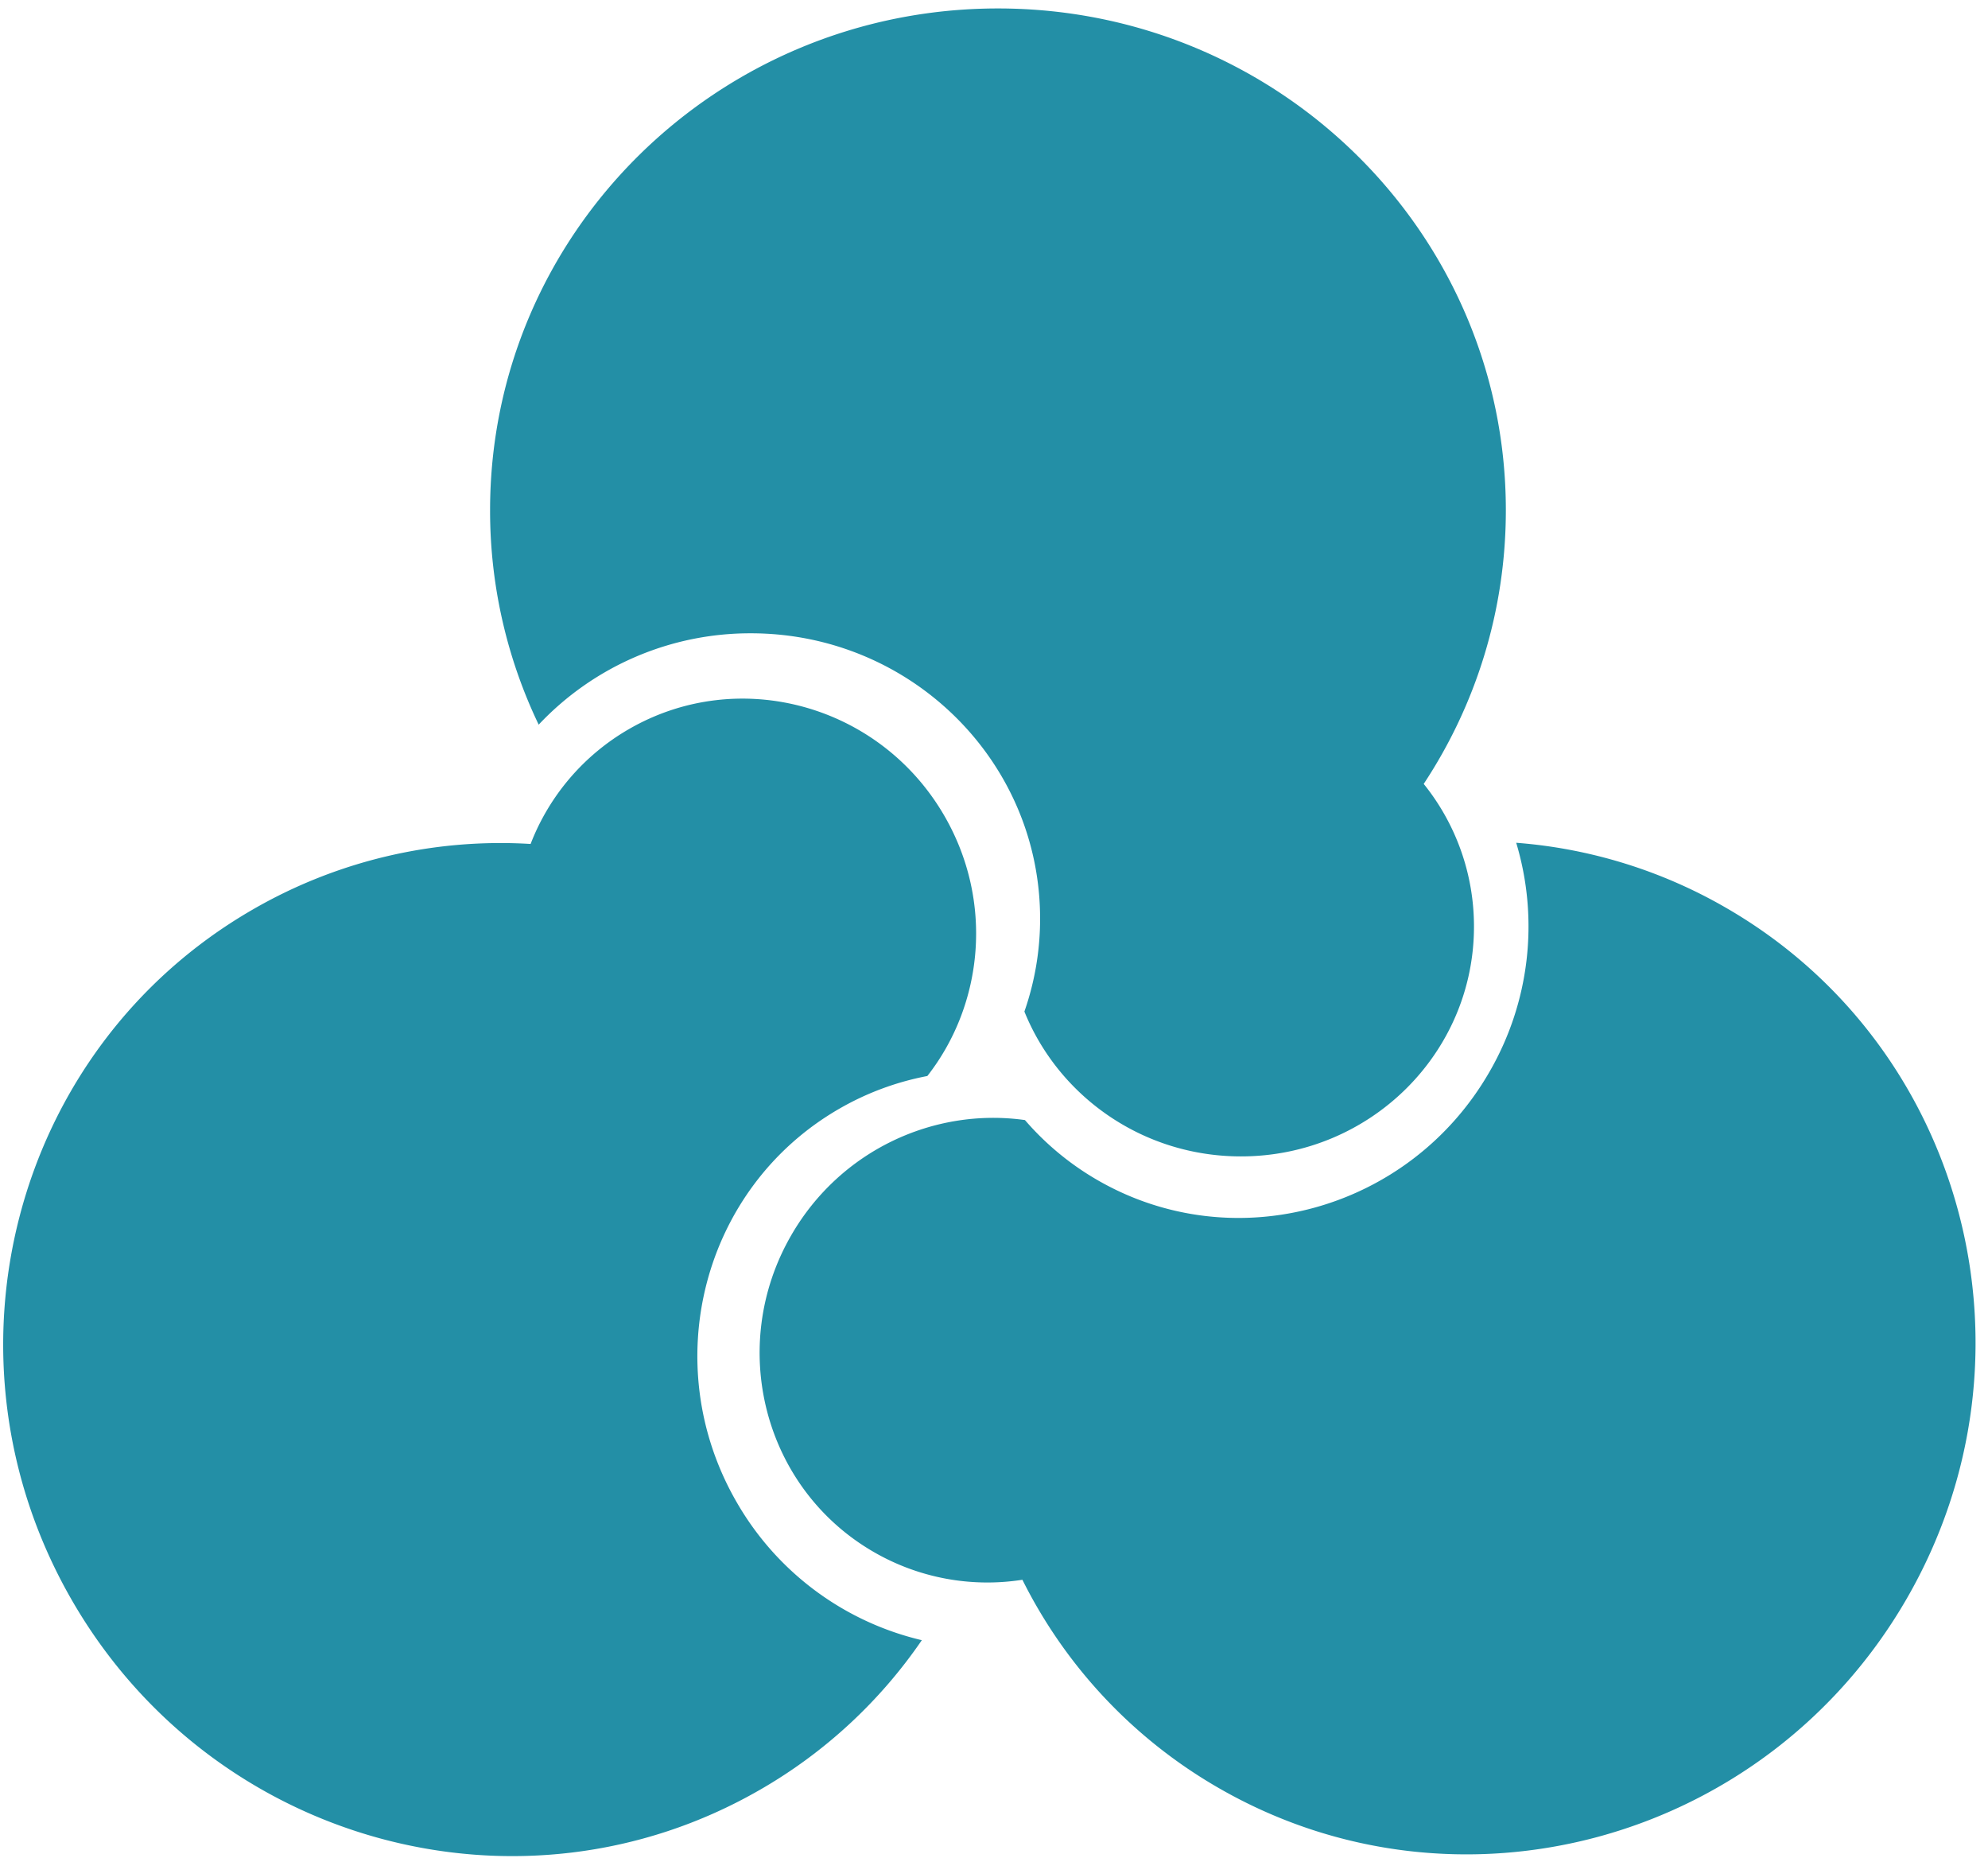 <?xml version="1.0" encoding="UTF-8"?>
<svg data-bbox="0.22 0.582 135.922 127.301" xmlns="http://www.w3.org/2000/svg" viewBox="0 0 137 128" height="128" width="137" data-type="color">
    <g>
        <path fill="#238FA6" d="M103.773 35.152c0 6.958-2.08 13.435-5.66 18.858a15.636 15.636 0 0 1 3.464 9.828c0 8.746-7.19 15.836-16.058 15.836-6.77 0-12.562-4.133-14.924-9.98a19.38 19.38 0 0 0 1.082-6.403c0-10.857-8.925-19.658-19.934-19.658a20.008 20.008 0 0 0-14.62 6.295 34.084 34.084 0 0 1-3.35-14.776c0-19.093 15.67-34.57 35-34.57s35 15.477 35 34.57Zm-19.815 88.023a34.11 34.11 0 0 1-13.501-14.332 15.632 15.632 0 0 1-10.243-1.913c-7.574-4.373-10.12-14.144-5.686-21.824 3.386-5.864 9.86-8.813 16.105-7.935a19.387 19.387 0 0 0 5.004 4.138c9.403 5.428 21.487 2.1 26.992-7.434a20.01 20.01 0 0 0 1.858-15.81 34.081 34.081 0 0 1 14.471 4.488c16.535 9.547 22.104 30.856 12.439 47.596-9.665 16.74-30.904 22.572-47.44 13.026ZM36.566 58.147a34.106 34.106 0 0 0-19.162 4.526C.869 72.219-4.7 93.529 4.964 110.269c9.666 16.74 30.905 22.572 47.44 13.026a34.096 34.096 0 0 0 11.122-10.289 20.009 20.009 0 0 1-12.763-9.514C45.26 93.958 48.42 81.829 57.821 76.4a19.387 19.387 0 0 1 6.086-2.265c3.883-4.969 4.566-12.05 1.18-17.914-4.434-7.68-14.169-10.361-21.743-5.988a15.633 15.633 0 0 0-6.778 7.914Z" clip-rule="evenodd" fill-rule="evenodd" data-color="1"/>
    </g>
</svg>
